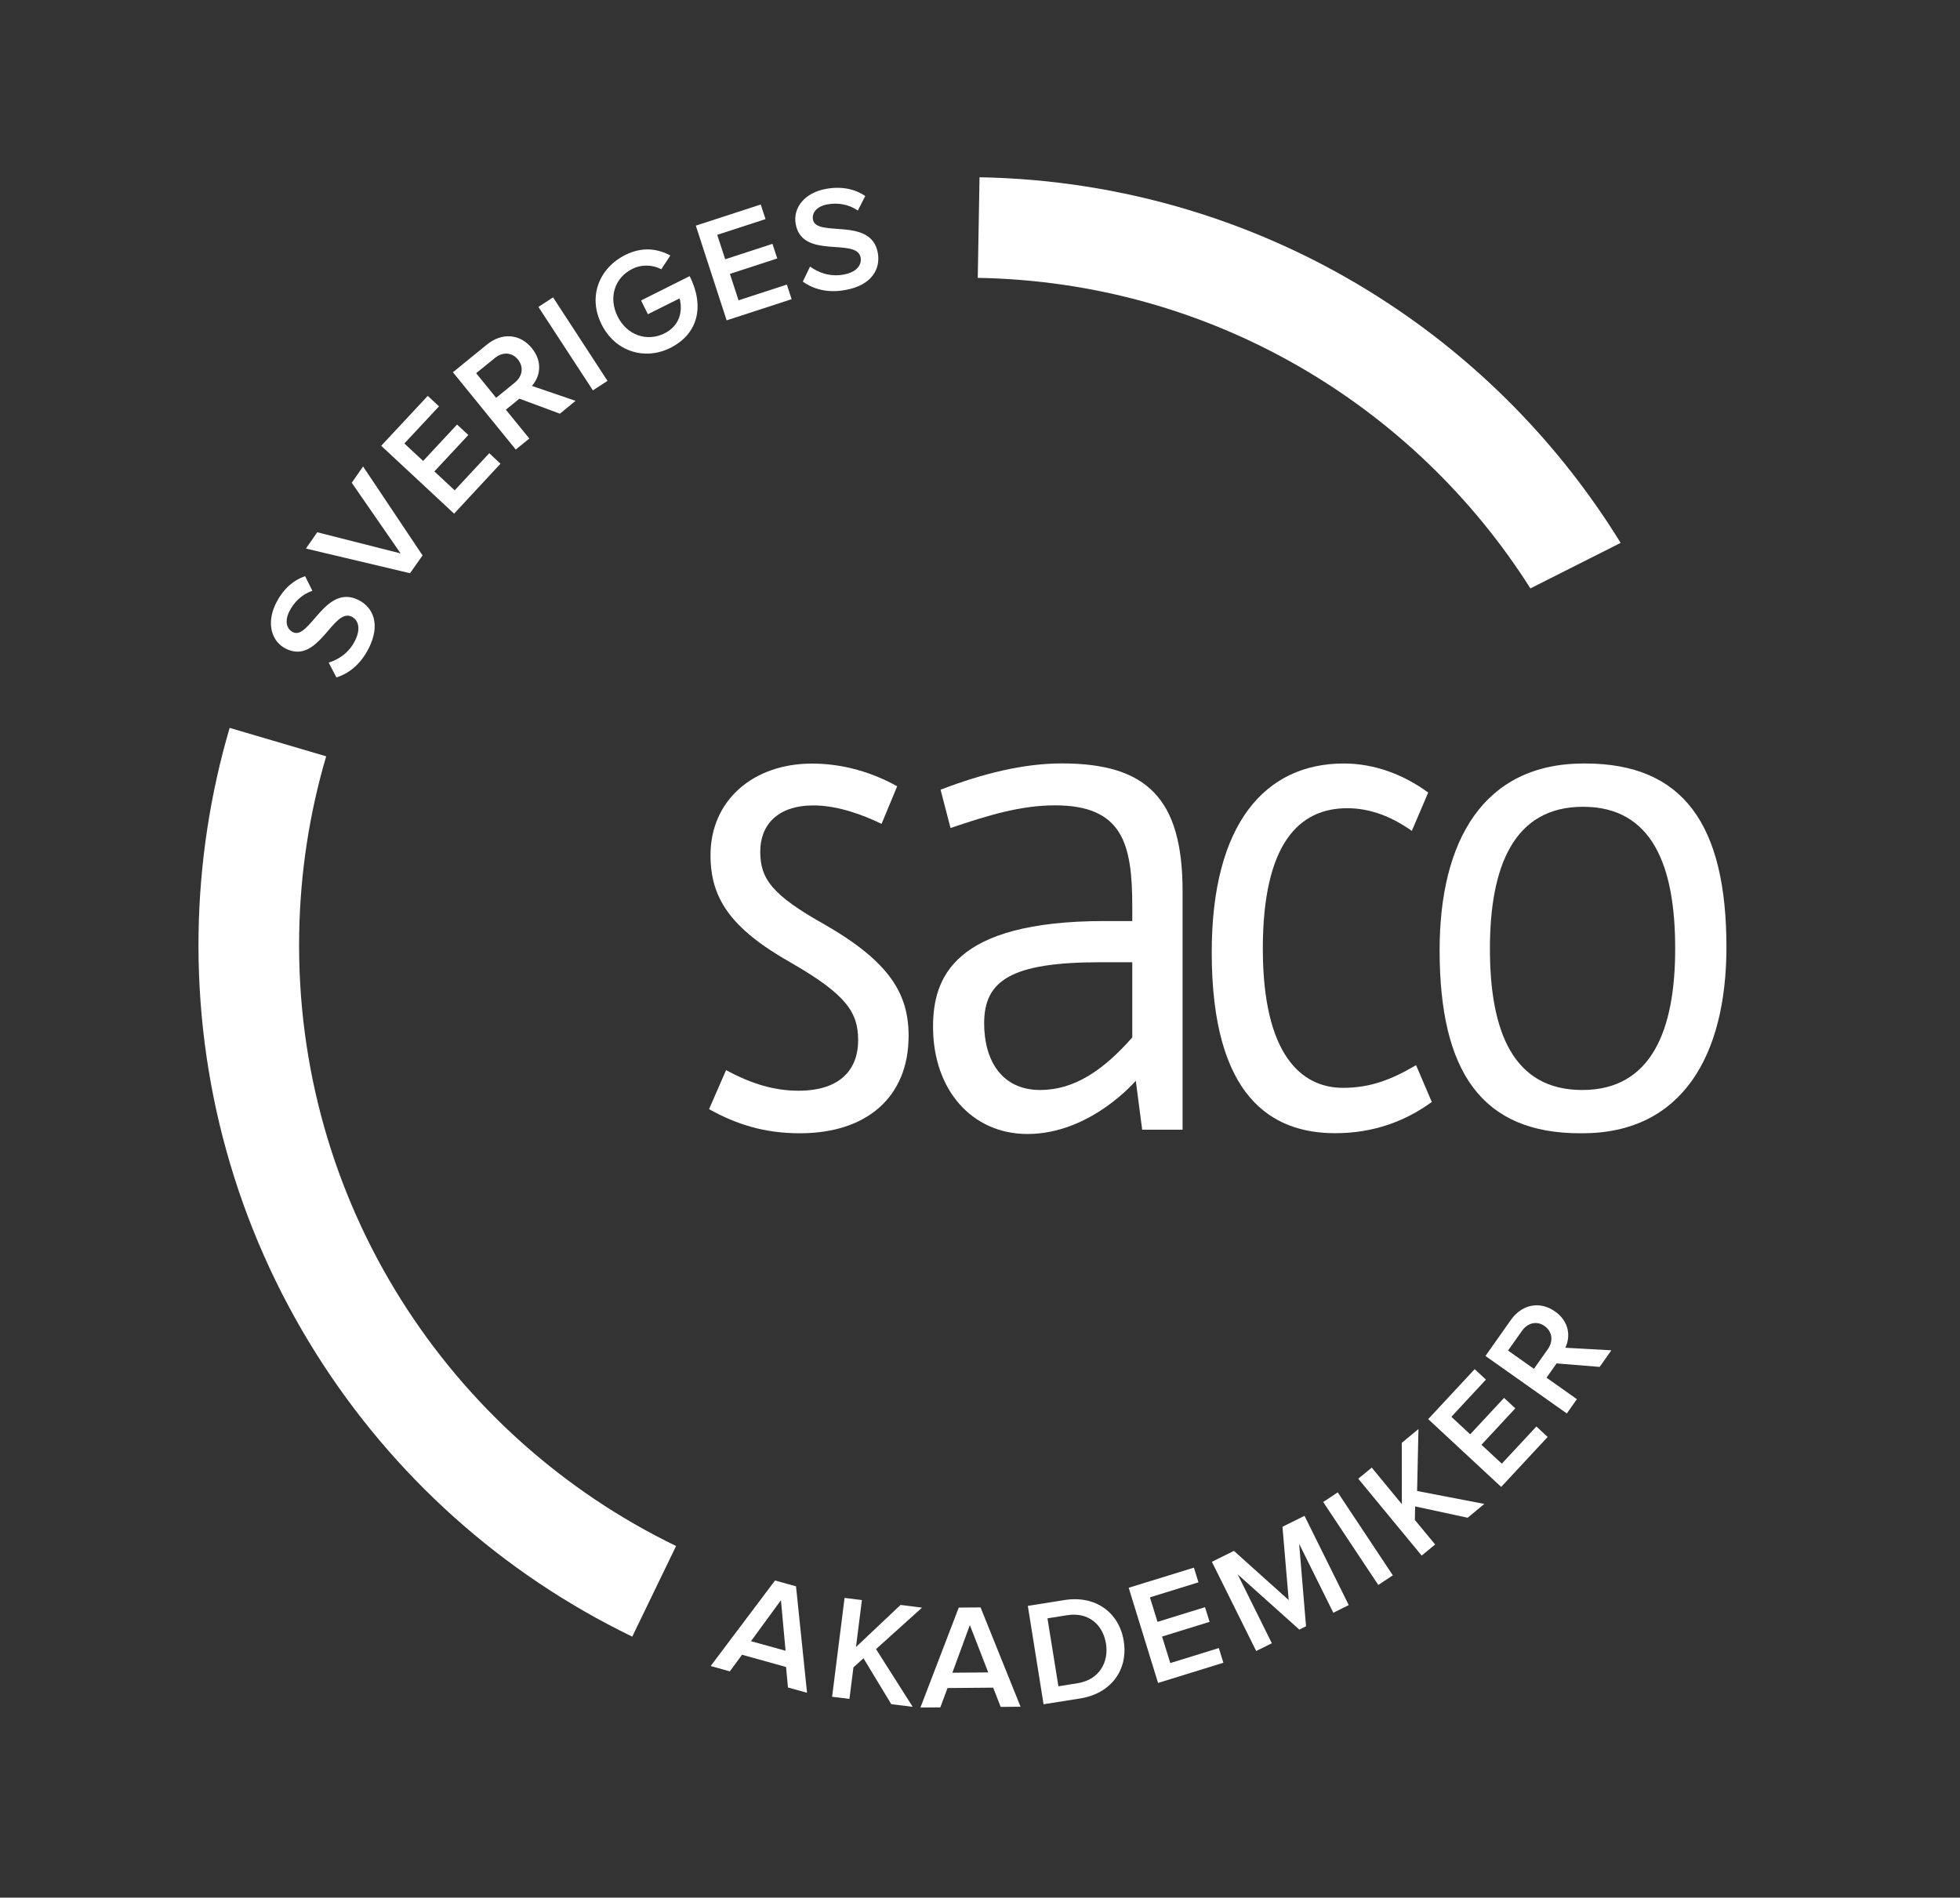 <?xml version="1.0" encoding="utf-8"?>
<!-- Generator: Adobe Illustrator 25.2.1, SVG Export Plug-In . SVG Version: 6.00 Build 0)  -->
<svg version="1.1" id="Layer_1" xmlns="http://www.w3.org/2000/svg" xmlns:xlink="http://www.w3.org/1999/xlink" x="0px" y="0px"
	 viewBox="0 0 2454.6 2376.6" style="enable-background:new 0 0 2454.6 2376.6;" xml:space="preserve">
<rect x="0" y="0" width="2454.6" height="2376.6" fill="#333333" stroke="none"/>
<style type="text/css">
	.st0{fill:#FFFFFF;}
</style>
<g>
	<g>
		<path class="st0" d="M1001.8,1419.3c-45.4,0-80-11.5-113.8-30.2l21.3-48.9c32.9,17.8,61.3,25.8,90.7,25.8
			c54.2,0,74.7-28.5,74.7-63.1c0-34.7-14.2-56.9-83.6-96.9c-77.3-43.6-101.3-81.8-101.3-135.1c0-68.4,53.3-114.6,127.1-114.6
			c40,0,76.4,11.6,106.7,28.4l-19.6,47.1c-24-11.6-55.1-23.1-85.3-23.1c-44.4,0-66.6,24-66.6,57.8s14.2,54.2,80.9,91.5
			c81.8,47.1,104.9,87.1,104.9,139.5C1137.8,1374,1085.4,1419.3,1001.8,1419.3"/>
		<path class="st0" d="M1793.1,1380.1c-32.9,24-72.9,39.1-120.9,39.1c-79.1,0-154.7-44.4-154.7-226.6
			c0-161.8,67.6-236.4,165.3-236.4c39.1,0,75.5,14.2,105.8,36.4l-20.5,48c-24-16.9-50.7-28.4-80.9-28.4
			c-60.4,0-105.7,44.4-105.7,176c0,132.4,48,174.2,100.4,174.2c34.7,0,61.3-10.6,91.5-28.4L1793.1,1380.1z"/>
		<path class="st0" d="M1981.6,1419.3h-2.7c-122.7,0-176-76.4-176-229.3c0-136,54.2-233.8,180.5-233.8h1.8
			c122.7,0,176.9,76.4,176.9,230.2C2162,1321.5,2106.9,1419.3,1981.6,1419.3 M1982.4,1010.4c-87.1,0-116.5,75.6-116.5,177.8
			c0,104,29.3,176.9,115.6,176.9c87.1,0,116.4-75.6,116.4-176.9C2098,1083.3,2068.7,1010.4,1982.4,1010.4"/>
		<path class="st0" d="M1286.7,1420.2c-69.3,0-118.2-55.1-118.2-134.2c0-60.2,24.2-132.5,214.9-132.5h34.6v-17.8
			c0-78.2-11.5-127.1-96.9-127.1c-42.7,0-83.5,12.4-130.7,28.4l-12.5-48c53.3-20.4,104-32.9,152-32.9c106.7,0,151.1,44.4,151.1,160
			v298.7h-50.6l-8-61.3C1422.4,1353.5,1366,1420.2,1286.7,1420.2 M1378,1205.1c-112.1,0-145.5,23.2-145.5,76.4
			c0,46.7,22.1,83.6,70.2,83.6c42.7,0,79-24.7,115.3-65.8v-94.2H1378z"/>
	</g>
	<path class="st0" d="M374.7,1169.3c1.3-77.1,13-151.5,33.8-222.1l0,0l-120.9-35.6l0,0c-24.3,82.7-37.4,168.6-38.9,255.5
		c-3.2,187.1,47.5,369.3,146.6,527.2c96.4,153.6,233.5,276.5,396.5,355.4l54.9-113.5C562.6,1798.7,368.9,1505.5,374.7,1169.3z"/>
	<g>
		<path class="st0" d="M1728.4,373.3c-149.7-95.9-323.2-148.2-501.7-151.3l0,0l-2.2,126l0,0c292.1,5,546.6,159.3,692.1,388.9l113-57
			C1953.8,556.8,1850.9,451.7,1728.4,373.3z"/>
	</g>
	<g>
		<path class="st0" d="M986.8,2113.4l-2.4-25.7l-55.1-15.3l-15.3,20.8l-24-6.7l80.6-107.1l26.3,7.3l13.8,133.3L986.8,2113.4z
			 M978,2004.1l-37.5,51.3l43.3,12L978,2004.1z"/>
		<path class="st0" d="M1116.2,2134.3l-34.8-57.5l-12.6,11.4l-5,39.5l-21.7-2.7l15.6-123.8l21.7,2.7l-7.4,58.8l55.8-52.7l26.9,3.4
			l-57.6,51.9l45.9,72.3L1116.2,2134.3z"/>
		<path class="st0" d="M1253.2,2137.7l-9.4-24.1l-57.2,0.5l-9,24.2l-24.9,0.2l48-125.2l27.3-0.2l50.1,124.4L1253.2,2137.7z
			 M1214.6,2035.2l-21.9,59.7l44.9-0.4L1214.6,2035.2z"/>
		<path class="st0" d="M1306.9,2134.4l-19.7-123.2l45.8-7.3c38.6-6.2,68.5,15.2,74.3,51.2c5.8,36.4-16,65.8-54.4,72L1306.9,2134.4z
			 M1385.1,2058.6c-3.8-23.6-21.6-40.1-48.9-35.7l-24.4,3.9l13.7,85.1l24.2-3.9C1376.4,2103.7,1388.8,2082,1385.1,2058.6z"/>
		<path class="st0" d="M1450.3,2107.7l-36.8-119.2l81.7-25.2l5.7,18.4l-60.8,18.8l9.5,30.7l59.5-18.4l5.7,18.4l-59.5,18.4l10.3,33.2
			l60.8-18.8l5.7,18.4L1450.3,2107.7z"/>
		<path class="st0" d="M1669.8,2019.8l-42.8-86.3l8.6,103.2l-8.4,4.2l-77.2-69.2l42.8,86.3l-19.6,9.7l-55.5-111.7l27.6-13.7
			l68.6,61.6l-7.8-91.8l27.6-13.7l55.4,111.8L1669.8,2019.8z"/>
		<path class="st0" d="M1726.1,1985l-69-103.9l18.2-12.1l69,103.9L1726.1,1985z"/>
		<path class="st0" d="M1838,1900.8l-65.8-14.2l-0.3,17l25.4,30.7l-16.9,13.9l-79.4-96.3l16.9-13.9l37.7,45.8l-0.1-76.8l20.9-17.3
			l-1.7,77.6l84.2,16.2L1838,1900.8z"/>
		<path class="st0" d="M1880,1862.2l-91.4-84.9l58.2-62.6l14.1,13.1l-43.3,46.6l23.6,21.9l42.4-45.6l14.1,13.1l-42.4,45.6l25.5,23.7
			l43.3-46.6l14.1,13.1L1880,1862.2z"/>
		<path class="st0" d="M2003.3,1711.9l-53.9-4.4l-12.6,17.9l38,26.9l-12.6,17.9l-101.9-72l31.6-44.8c14.2-20.2,36.6-24.3,55.6-10.9
			c18,12.7,19.5,31.7,12.8,45.4l57.7,3.2L2003.3,1711.9z M1934.3,1660.7c-9.8-6.9-21.2-4-28.3,6.1l-17.4,24.6l32.4,22.9l17.4-24.6
			C1945.5,1679.6,1944.2,1667.7,1934.3,1660.7z"/>
	</g>
	<g>
		<path class="st0" d="M421.3,848.4l-9.7-18.6c12-3.5,25.4-12,33.1-27.6c8-16.1,3.2-26.2-4.3-29.9c-23.4-11.7-41.2,60.6-82.2,40.2
			c-18.6-9.2-24.8-32.4-12.6-57c8.6-17.2,21.3-28.7,36.5-33.9l9.1,18.3c-13.3,4.5-23.2,14.4-29,26.1c-5.7,11.4-3.6,21.6,4.6,25.7
			c20.9,10.4,40.3-61,81.9-40.4c18.6,9.2,28.1,30.5,13.2,60.4C451.5,832.3,436.7,843.6,421.3,848.4z"/>
		<path class="st0" d="M513.5,717.9L383.1,687l14.2-20.4l104.4,26.5l-61.2-88.5l14.2-20.4l74.5,111.4L513.5,717.9z"/>
		<path class="st0" d="M568.7,643.3l-91.3-85l58.3-62.5l14.1,13.1l-43.4,46.5l23.5,21.9l42.5-45.6l14.1,13.1L544,590.4l25.4,23.7
			l43.3-46.5l14.1,13.1L568.7,643.3z"/>
		<path class="st0" d="M701.2,518.1l-50.7-18.8l-17,13.8l29.4,36.1l-17,13.8l-78.7-96.8l42.5-34.6c19.2-15.6,41.8-13.5,56.4,4.5
			c13.9,17.1,10.3,35.8,0,47.2l54.7,18.7L701.2,518.1z M648.6,450.2c-7.6-9.3-19.4-9.6-28.9-1.8l-23.4,19l25,30.8l23.4-19
			C654.3,471.4,656.3,459.6,648.6,450.2z"/>
		<path class="st0" d="M742.5,488.9l-68.2-104.5l18.3-12L760.8,477L742.5,488.9z"/>
		<path class="st0" d="M753.4,406.3c-17.6-35.1-2.8-70.8,29.7-87c21.7-10.9,41.2-7.6,56.4,0.7l-11.3,17.2c-10.2-5.4-24-6.6-36.4-0.4
			c-22.1,11-30.1,36-18.3,59.6c11.6,23.3,36.6,32.1,58.7,21.1c18.9-9.5,23.1-27.4,18.9-43.8l-39.7,19.8l-8.6-17.2l60.9-30.5
			c18.9,37.8,10.7,72.4-24.4,90C808.4,451.2,770.9,441.3,753.4,406.3z"/>
		<path class="st0" d="M910,401.2l-38.6-118.6l81.3-26.5l6,18.3l-60.5,19.7l10,30.6l59.2-19.3l6,18.3L914.1,343l10.8,33.1l60.5-19.7
			l6,18.3L910,401.2z"/>
		<path class="st0" d="M1005.4,352.7l9.1-18.9c9.9,7.5,24.8,13.2,41.9,10.1c17.7-3.2,22.9-13.1,21.4-21.3
			c-4.6-25.8-73.2,3.1-81.3-42c-3.7-20.4,11.2-39.3,38.2-44.1c19-3.4,35.7,0,48.9,9l-9.3,18.2c-11.5-8-25.4-10.1-38.3-7.7
			c-12.5,2.3-19.5,10-17.9,19c4.1,23,73-4,81.2,41.6c3.7,20.4-7.7,40.7-40.6,46.6C1036.4,367.3,1018.5,362.1,1005.4,352.7z"/>
	</g>
</g>
</svg>
